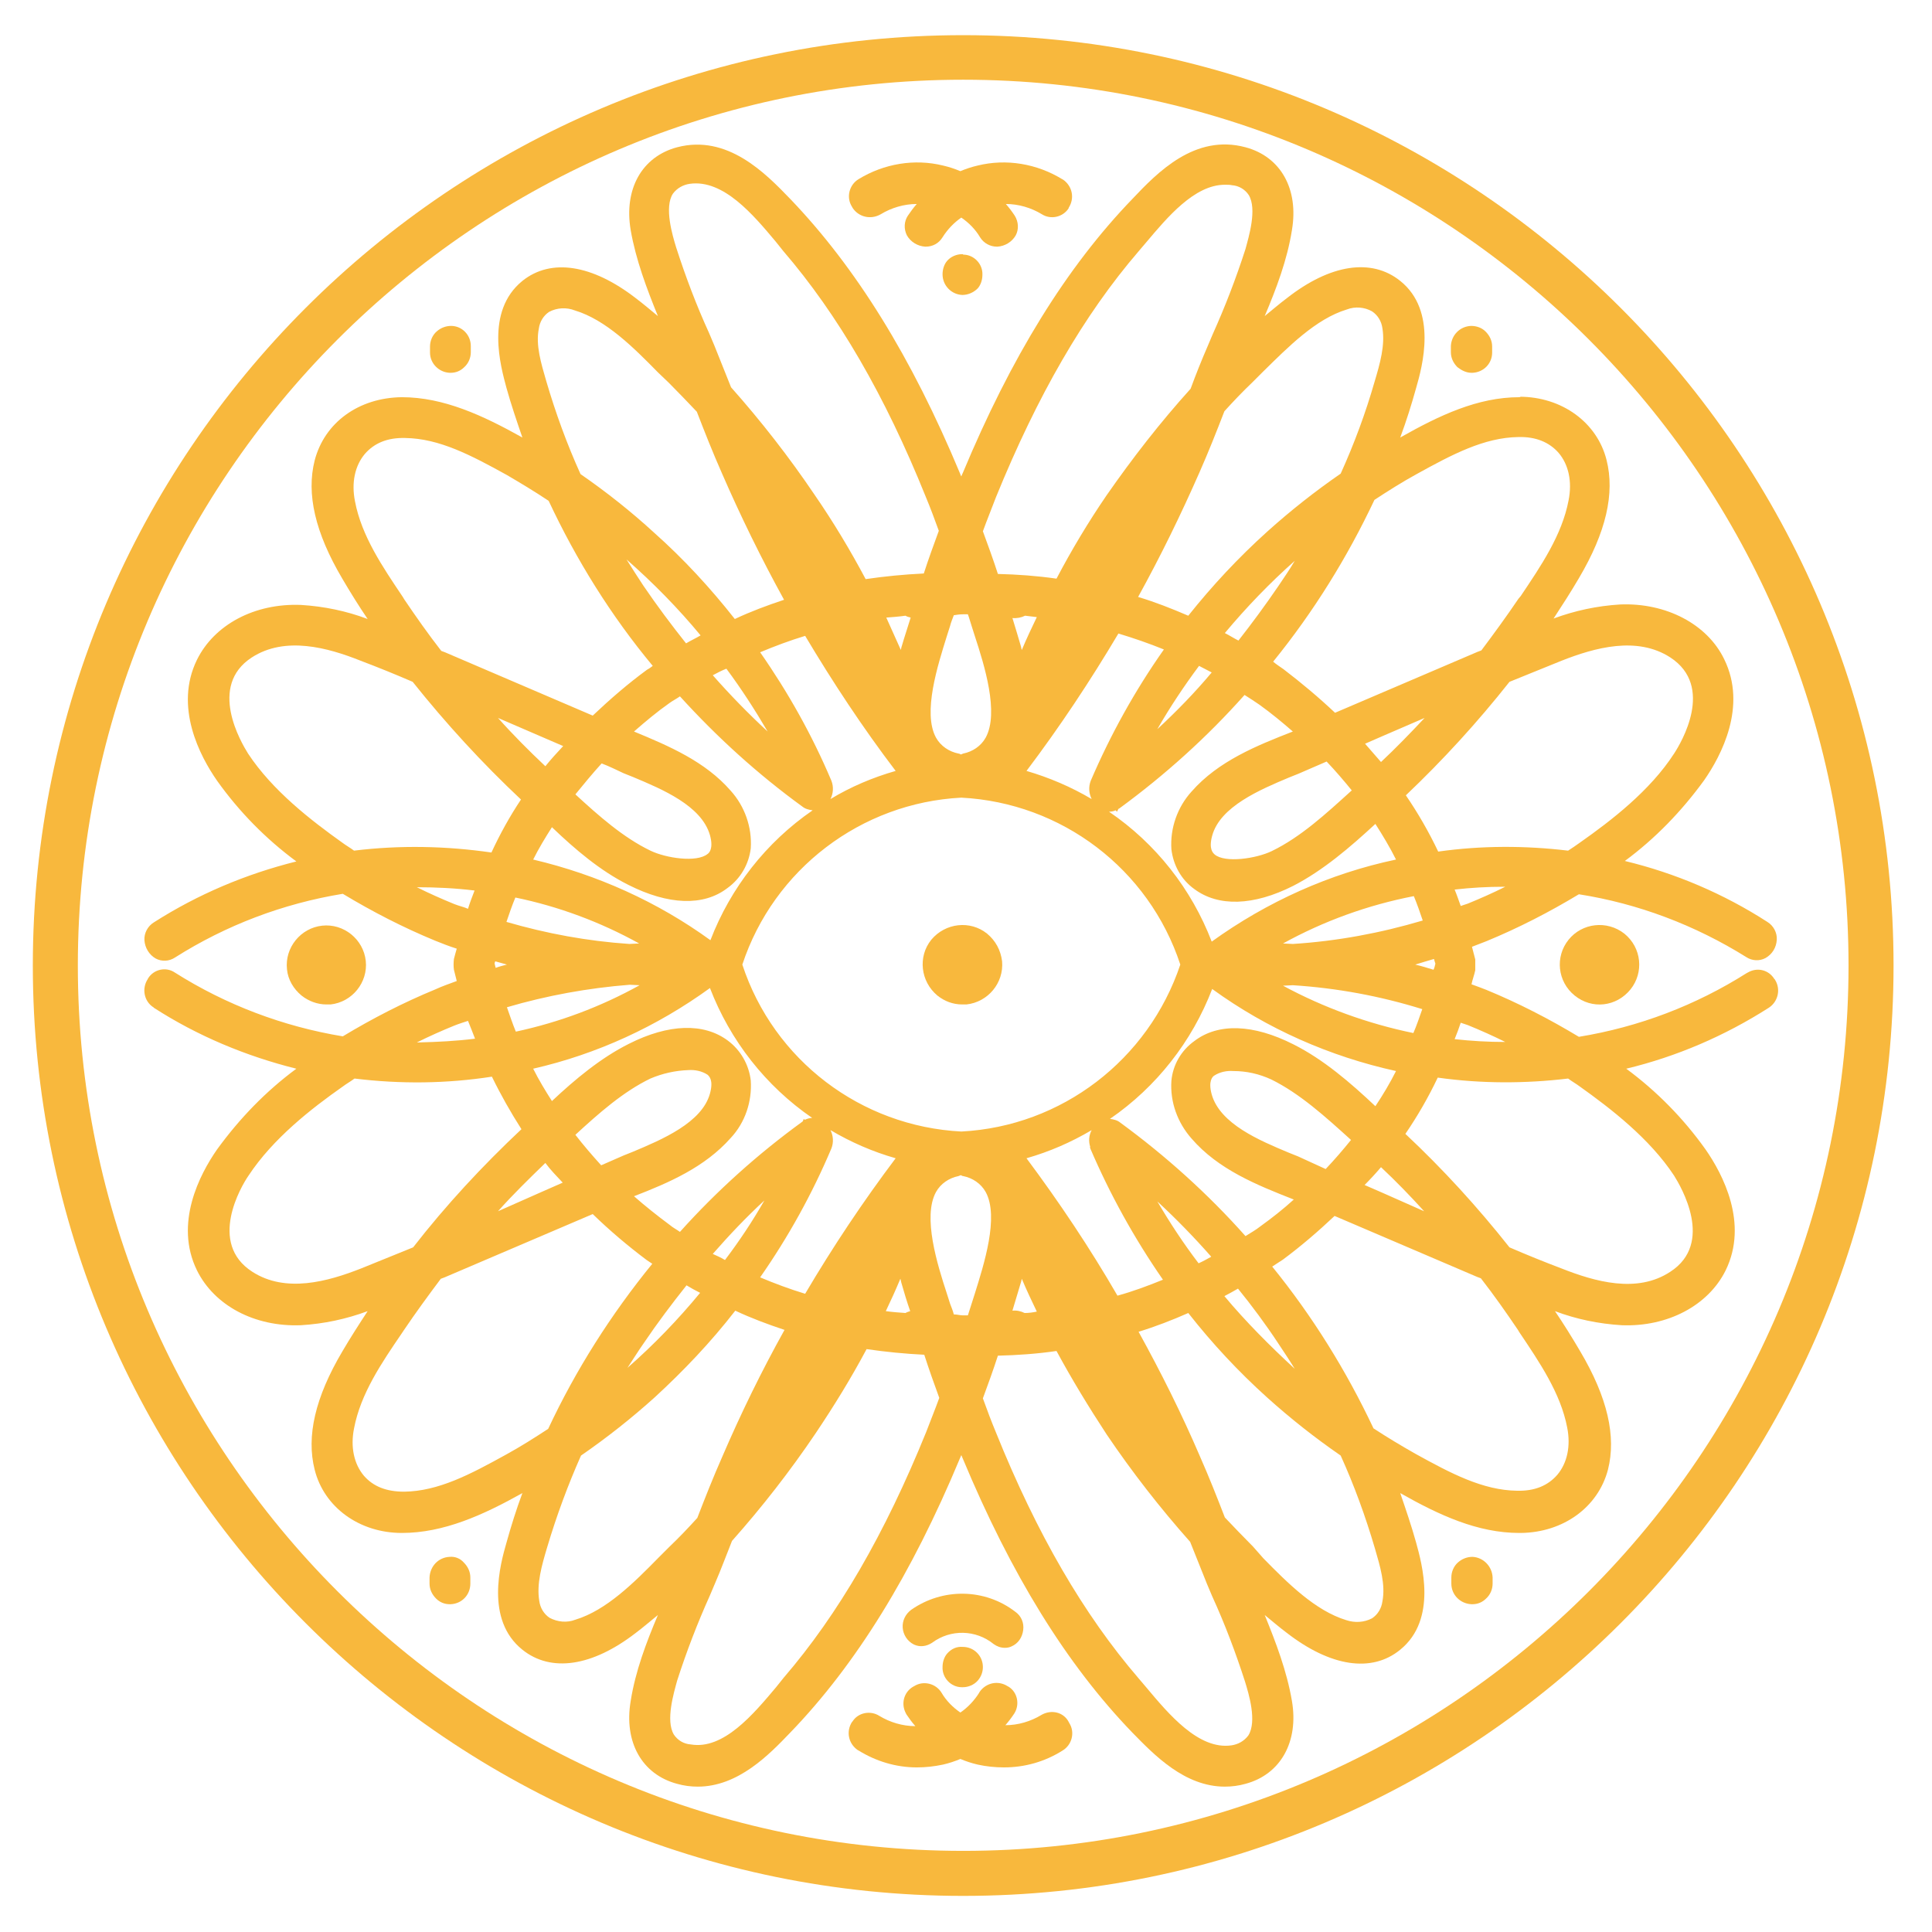 <svg id="Layer_1" xmlns="http://www.w3.org/2000/svg" viewBox="0 0 412 412"><style>.st0{fill:#f8b83d}</style><title>Artboard 2</title><path class="st0" d="M95.9 79.5h.2c1.1 0 2.1-.4 2.9-1.2.9-.8 1.4-2 1.4-3.2v-1.3c0-2.4-1.9-4.3-4.2-4.3-1.1 0-2.2.4-3.1 1.2-.9.8-1.4 2-1.4 3.2v1.3c0 2.3 1.9 4.2 4.2 4.3m109.3-25.3c-1.2 0-2.4.5-3.2 1.4-.7.8-1 1.9-1 2.9 0 2.4 1.9 4.3 4.2 4.4 1.2 0 2.4-.5 3.3-1.4.7-.8 1-1.9 1-2.9.1-2.3-1.8-4.3-4.1-4.3 0-.1-.1-.1-.2-.1"/><path class="st0" d="M323.8 127.7c-2.5 3.7-5.2 7.4-7.9 11l-.8.3-30.4 13c-3.5-3.3-7.2-6.4-11-9.3-.7-.5-1.5-1-2.2-1.6 8.6-10.6 15.8-22.2 21.6-34.5 2.9-1.9 5.9-3.8 9-5.5 7.6-4.2 14.4-7.8 21.7-7.9 3.7-.1 6.6 1.1 8.6 3.4 2.1 2.5 2.9 6.1 2.1 10.1-1.4 7.4-5.9 14-10.2 20.4l-.5.6zm-13.6 62c3.5-.4 7-.6 10.5-.6h.3c-2.6 1.3-5.3 2.5-8 3.6-.5.2-1 .3-1.5.5-.4-1.1-.8-2.3-1.3-3.5m0 31.9c.5-1.2.9-2.3 1.3-3.5.5.2 1 .3 1.5.5 2.7 1.1 5.4 2.3 8 3.6-3.6 0-7.2-.2-10.8-.6m-17.3 83c-5.8-12.3-13-23.9-21.6-34.5.8-.5 1.5-1 2.3-1.5 3.9-2.9 7.5-6 11-9.3l30.4 13 .8.3c2.8 3.6 5.4 7.3 7.9 11l.3.5c4.3 6.4 8.8 13 10.2 20.3.8 4 0 7.6-2.1 10.1-2 2.3-4.8 3.5-8.6 3.4-7.3-.1-14.1-3.7-21.7-7.9-3-1.7-6-3.5-8.9-5.4m-25.7 25.2c-2-2-4-4.1-6-6.2-1.7-4.4-3.4-8.7-5.3-13-3.9-9.1-8.3-17.9-13.1-26.6 3.6-1.1 7.2-2.5 10.6-4 5.1 6.5 10.7 12.5 16.8 18 5 4.5 10.2 8.6 15.7 12.4 2.9 6.4 5.3 13 7.3 19.8 1.1 3.8 2.3 7.7 1.6 11.3-.2 1.5-1 2.8-2.2 3.6-1.7.9-3.7 1-5.5.4-6.6-2-12.5-7.9-17.7-13.2l-2.2-2.5zm-150 15.2c-1.2-.8-2-2.1-2.2-3.6-.6-3.6.5-7.5 1.7-11.5 2-6.7 4.4-13.2 7.2-19.5 5.5-3.8 10.7-7.9 15.7-12.4 6.2-5.7 12-11.8 17.2-18.5 3.4 1.6 6.9 2.9 10.5 4.1-4.9 8.8-9.3 17.8-13.3 27.1-1.9 4.3-3.6 8.6-5.3 13-1.9 2.1-3.9 4.2-6 6.2l-2.3 2.3c-5.2 5.3-11.1 11.2-17.7 13.2-1.8.7-3.8.5-5.5-.4m-31.1-61.3c2.5-3.7 5.2-7.4 7.9-11l.8-.3 31.6-13.5c3.6 3.5 7.5 6.8 11.5 9.8.4.3.8.5 1.2.8-8.8 10.8-16.3 22.6-22.2 35.2-2.9 1.9-5.9 3.8-9 5.5-7.6 4.2-14.4 7.8-21.7 7.9-3.8 0-6.6-1.1-8.6-3.4-2.1-2.5-2.9-6.1-2.1-10.1 1.4-7.4 5.9-14 10.2-20.3l.4-.6zm15.2-62.2c-4 .5-8 .7-12.1.8h-.3c2.6-1.3 5.3-2.5 8-3.6 1-.4 2-.7 2.9-1 .5 1.2 1 2.5 1.5 3.8m-.1-31.6c-.5 1.3-1 2.6-1.4 3.9-.9-.4-1.9-.6-2.9-1-2.7-1.1-5.4-2.3-8-3.6 4.1 0 8.2.2 12.3.7m15.8-83.1c5.9 12.6 13.3 24.5 22.2 35.2-.4.3-.8.6-1.2.8-4.1 3-7.9 6.3-11.6 9.8l-31.5-13.5-.8-.3c-2.8-3.6-5.4-7.3-7.9-11l-.3-.5c-4.3-6.4-8.8-13-10.2-20.4-.8-4 0-7.6 2.1-10.1 2-2.3 4.8-3.5 8.6-3.4 7.3.1 14.1 3.7 21.7 7.9 2.9 1.7 5.9 3.5 8.9 5.5m25.6-25.2c2 2 4 4.1 6 6.2 1.7 4.4 3.4 8.7 5.3 13 4 9.2 8.4 18.2 13.3 27.1-3.6 1.2-7.1 2.5-10.5 4.1-5.2-6.6-10.9-12.8-17.2-18.4-4.9-4.5-10.2-8.7-15.7-12.5-2.9-6.4-5.3-13-7.3-19.8-1.1-3.8-2.3-7.7-1.6-11.2.2-1.5 1-2.8 2.2-3.6 1.7-.9 3.7-1 5.5-.3 6.6 2 12.5 7.9 17.7 13.2l2.3 2.2zm150-15.2c1.2.8 2 2.1 2.2 3.6.6 3.6-.5 7.5-1.7 11.5-1.9 6.6-4.3 13.1-7.2 19.5-5.5 3.8-10.7 7.9-15.7 12.4-6.1 5.5-11.7 11.5-16.8 17.9-3.5-1.5-7-2.9-10.7-4 4.8-8.7 9.1-17.5 13.1-26.6 1.9-4.3 3.6-8.6 5.3-13 1.9-2.1 3.9-4.2 6-6.2l2.3-2.3C274.7 74 280.6 68 287.2 66c1.8-.7 3.8-.5 5.4.4m-16.9 134.9l-2.1-.1c8.7-4.8 18.1-8.2 27.9-10.1.7 1.7 1.3 3.4 1.9 5.2-9.1 2.7-18.3 4.4-27.7 5m26.1 4.4c1.3-.4 2.6-.8 4-1.2.1.4.2.7.3 1-.1.4-.2.9-.4 1.3-1.3-.4-2.6-.8-3.9-1.1m-28.2 4.5l2.1-.1c9.4.6 18.6 2.3 27.6 5.1-.6 1.7-1.2 3.5-1.9 5.1-9.7-2-19.1-5.4-27.8-10.1m-12.5 66.2c1-.5 2-1.1 2.9-1.6 3 3.7 5.9 7.6 8.6 11.7 1.2 1.8 2.4 3.6 3.5 5.4-5.3-4.9-10.4-10-15-15.5m-123.8 10c2.9-4.3 6-8.4 9.1-12.3 1 .6 1.9 1.1 2.9 1.6-4.7 5.7-9.9 11.1-15.5 16 1.2-1.8 2.3-3.6 3.5-5.3m-3-76.4l2.1.1c-8.3 4.6-17.1 7.9-26.4 9.9-.7-1.7-1.3-3.5-1.9-5.2 8.5-2.5 17.3-4.1 26.2-4.8m-26.2-4.3c-.8.2-1.6.4-2.4.7-.1-.3-.1-.5-.2-.8s.1-.4.1-.6c.8.2 1.7.5 2.5.7m28.2-4.5l-2.1.1c-8.9-.6-17.6-2.2-26.2-4.7.6-1.8 1.2-3.5 1.9-5.2 9.2 1.9 18.1 5.2 26.4 9.8m13.1-65.7c-1 .6-2.1 1.1-3.1 1.7-3.1-3.9-6.1-7.9-9.1-12.3-1.2-1.8-2.4-3.7-3.6-5.6 5.7 5 11 10.4 15.8 16.2M272.6 125c-2.8 4.1-5.6 7.9-8.5 11.6-1-.5-1.9-1.1-2.9-1.6 4.6-5.5 9.5-10.6 14.9-15.4-1.1 1.9-2.3 3.6-3.5 5.4m21.9 37.5c-1.1-1.3-2.3-2.6-3.4-3.9l3.9-1.7 8.8-3.8c-3.1 3.3-6.1 6.4-9.3 9.4m0 86.4c3.2 3 6.3 6.2 9.2 9.4l-8.8-3.9-3.9-1.7c1.2-1.2 2.4-2.5 3.5-3.8m-178.2-.9c1.1 1.5 2.4 2.8 3.7 4.2l-5 2.2-8.8 3.9c3.2-3.6 6.7-7 10.1-10.3m0-84.6c-3.5-3.3-6.9-6.7-10.1-10.3l8.8 3.8 5.1 2.2c-1.3 1.4-2.6 2.8-3.8 4.3m130.5-7.9c2.7-4.7 5.7-9.2 8.9-13.5.9.5 1.8.9 2.7 1.4-3.6 4.3-7.5 8.3-11.6 12.1M218.9 247c4.9-1.4 9.5-3.4 13.9-6-.6 1.1-.7 2.4-.3 3.6l-.1.1.1.1v.1c4.2 9.8 9.4 19.2 15.5 28-3.2 1.3-6.4 2.5-9.7 3.4-5.9-10.2-12.4-19.9-19.4-29.3m-41.6-2.1c.5-1.3.4-2.7-.2-3.9 4.4 2.6 9 4.6 13.9 6-7 9.3-13.4 18.9-19.3 28.9-3.3-1-6.5-2.2-9.6-3.5 6-8.6 11.1-17.8 15.2-27.5m13.7-80.5c-4.9 1.4-9.6 3.4-13.9 6 .6-1.2.7-2.6.2-3.9-4.1-9.7-9.2-18.8-15.2-27.4 3.1-1.3 6.3-2.5 9.6-3.5 5.9 9.9 12.3 19.6 19.3 28.8m41.6 2.1c-.5 1.3-.4 2.7.2 3.9-4.4-2.6-9.1-4.6-13.9-6 7.1-9.4 13.6-19.2 19.6-29.3 3.3 1 6.5 2.1 9.7 3.4-6.2 8.8-11.4 18.2-15.6 28m-29.2 113.8c-.2-.8-.5-1.5-.8-2.3l-.7-2.2c-2-6.1-5.2-16.3-2.3-21.6 1-1.8 2.8-3 4.8-3.4.2-.1.3-.1.5-.2.2.1.3.2.5.2 2 .4 3.8 1.6 4.8 3.4 2.9 5.3-.4 15.5-2.3 21.6l-.7 2.2c-.3.9-.5 1.6-.8 2.5h-1.1c-.6 0-1.2-.2-1.9-.2m2-149.3h1c.3.8.5 1.6.8 2.5l.7 2.2c2 6.1 5.2 16.3 2.3 21.6-1 1.8-2.8 3-4.8 3.4-.2.1-.3.1-.5.2-.2-.1-.3-.2-.5-.2-2-.4-3.8-1.6-4.8-3.4-2.9-5.3.4-15.5 2.3-21.6l.7-2.2c.2-.8.5-1.5.8-2.3.6-.1 1.3-.2 2-.2zm-.4 110.3c-21.4-1.1-40-15.2-46.7-35.6 6.7-20.3 25.3-34.5 46.7-35.6 21.4 1.1 40 15.2 46.7 35.6-6.8 20.3-25.3 34.5-46.7 35.6m16.1-109.7c-1.1 2.3-2.2 4.6-3.2 7-.1-.2-.1-.5-.2-.8-.6-2.1-1.2-4-1.8-6 .9.1 1.9-.1 2.7-.5.7.1 1.6.2 2.5.3m-28-.3c.3.2.7.3 1.1.4-.6 2-1.3 4-1.9 6.1-.1.2-.1.5-.2.8-1-2.3-2.1-4.6-3.1-6.9 1.3-.1 2.7-.2 4.1-.4m-38.2 11.3c3.2 4.3 6.1 8.8 8.8 13.4-4.1-3.8-8-7.8-11.7-12 .9-.5 1.9-1 2.9-1.4M134 188.7c8.5 4.3 16 4.6 21.1.7 2.8-2 4.6-5.1 5-8.5.3-4.5-1.3-9-4.3-12.3-5.4-6.2-13.1-9.5-20.6-12.6 2.4-2.1 4.9-4.2 7.6-6.1.7-.5 1.5-.9 2.2-1.4 7.9 8.7 16.6 16.6 26.1 23.5.6.5 1.4.7 2.2.8-9.9 6.8-17.5 16.5-21.8 27.7-11.3-8.2-24.2-14-37.8-17.2 1.2-2.4 2.6-4.7 4-6.9 4.9 4.7 10.3 9.3 16.3 12.3m-1-23.8l2 .8c6.2 2.6 14.6 6.1 16.4 12.4.8 2.9-.2 3.8-.5 4-2.3 1.9-8.9.9-12.2-.7-5.8-2.8-11-7.4-16-12 1.8-2.2 3.6-4.4 5.6-6.6 1.6.6 3.2 1.4 4.7 2.1m22.8 77.8c3.1-3.3 4.6-7.8 4.3-12.3-.4-3.4-2.2-6.5-4.9-8.5-5.1-3.8-12.6-3.6-21.1.7-6 3-11.5 7.6-16.4 12.2-1.4-2.2-2.8-4.5-4-6.9 13.6-3.1 26.4-9 37.7-17.2 4.3 11.2 11.9 20.9 21.8 27.7-.6 0-1.1.2-1.6.4l-.2-.2-.2.5-.1.1c-9.5 6.9-18.3 14.8-26.1 23.5-.7-.5-1.5-.9-2.2-1.5-2.7-2-5.2-4-7.6-6.1 7.5-2.9 15.1-6.2 20.6-12.4m-33.1-.7c5-4.6 10.2-9.2 16-12 2.6-1.1 5.3-1.7 8.1-1.8 1.4-.1 2.9.2 4.1 1 .3.3 1.3 1.1.5 4-1.7 6.2-10.2 9.8-16.4 12.4l-2 .8-4.8 2.1c-1.9-2.1-3.8-4.3-5.5-6.5m29.3 25.4c3.5-4 7.1-7.8 11-11.4-2.5 4.4-5.3 8.6-8.4 12.7-.8-.5-1.7-.9-2.6-1.3m36.9 12.2c1.1-2.3 2.1-4.5 3.1-6.9.1.2.1.5.2.8.6 2.1 1.2 4.1 1.9 6.1-.3.1-.7.2-1 .4-1.4-.1-2.8-.2-4.2-.4m29.6.4c-.8-.4-1.7-.6-2.6-.5l1.8-6c.1-.2.1-.5.2-.8 1 2.4 2.1 4.7 3.2 7-.9.2-1.8.3-2.6.3m37.1-10.6c-3.2-4.2-6.1-8.6-8.8-13.2 4 3.7 7.9 7.7 11.5 11.8-.9.5-1.8 1-2.7 1.4m20.2-46.7c-8.5-4.3-16-4.6-21.1-.7-2.8 2-4.6 5.1-4.9 8.5-.3 4.5 1.3 8.9 4.3 12.3 5.7 6.6 13.9 9.9 21.8 13-2.2 2-4.6 3.9-7.1 5.7-1 .8-2.1 1.4-3.2 2.1-8-9-17-17.1-26.7-24.2-.6-.5-1.4-.7-2.2-.8 9.9-6.8 17.5-16.5 21.8-27.7 11.7 8.5 25.1 14.4 39.2 17.5-1.3 2.6-2.8 5.1-4.4 7.5-5.3-5-11.1-10-17.5-13.2m1 23.9l-2-.8c-6.2-2.6-14.6-6.1-16.4-12.4-.8-2.9.2-3.8.5-4 1.2-.8 2.7-1.1 4.1-1 2.8 0 5.5.6 8.1 1.8 6.1 3 11.6 8 16.9 12.8l.1.1c-1.7 2.1-3.5 4.2-5.4 6.2-2-.9-3.9-1.8-5.9-2.7m-22.7-77.8c-3 3.3-4.6 7.8-4.3 12.3.4 3.4 2.1 6.5 4.9 8.5 5.1 3.8 12.6 3.6 21.1-.7 6.4-3.3 12.2-8.3 17.5-13.2 1.6 2.5 3.1 5 4.4 7.6-14.2 3-27.5 9-39.3 17.5-4.3-11.2-11.9-20.9-21.9-27.7.5 0 1-.1 1.4-.3l.3.3.3-.6.2-.1c9.7-7.1 18.7-15.2 26.7-24.2 1.1.7 2.2 1.4 3.2 2.1 2.5 1.8 4.8 3.7 7.1 5.7-7.7 3-15.9 6.3-21.6 12.8m34.1-.2l-.1.1c-5.3 4.8-10.7 9.8-16.9 12.8-3.3 1.6-10 2.6-12.2.7-.3-.3-1.3-1.1-.5-4 1.7-6.2 10.2-9.8 16.4-12.4l2-.8c2-.9 4-1.7 6-2.6 1.9 2 3.7 4.1 5.4 6.2m-27-129.2c.5 0 1 0 1.4.1 1.5.1 2.8.9 3.6 2.1 1.8 3 0 8.9-.7 11.5-2 6.2-4.3 12.2-7 18.2l-1.1 2.6c-1.3 3-2.5 6-3.6 9-6.5 7.2-12.4 14.8-17.9 22.7-3.9 5.7-7.5 11.7-10.7 17.8-4.2-.6-8.3-.9-12.5-1-1-3.1-2.1-6.1-3.2-9.1.9-2.5 1.9-4.9 2.8-7.3 8.8-21.6 18.7-38.8 30.4-52.4l1.7-2c4.4-5.2 10.2-12.2 16.7-12.2m-95.8 12.1l1.6 2c11.7 13.6 21.7 30.8 30.4 52.4 1 2.4 1.9 4.8 2.8 7.3-1.1 3-2.2 6-3.2 9.1-4.2.2-8.3.6-12.4 1.2-3.3-6.2-6.9-12.2-10.9-18-5.4-8-11.4-15.7-17.8-22.9l-3.6-9-1.1-2.6c-2.7-5.9-5-12-7-18.2-.8-2.6-2.6-8.6-.7-11.5.9-1.2 2.2-1.9 3.6-2.1 7.2-1 13.6 6.7 18.3 12.3M53.7 140.2c7.1-4.6 16.2-2.1 23.2.7 3.7 1.4 7.4 2.9 11.1 4.5 7.1 8.9 14.8 17.3 23.1 25.1-2.4 3.6-4.5 7.4-6.3 11.3-9.7-1.4-19.5-1.6-29.3-.4-.8-.6-1.7-1.1-2.5-1.7-6.6-4.7-14.9-11.1-20.1-19-1.5-2.4-8.6-14.4.8-20.5M53 250.7c5.2-7.9 13.4-14.3 20.1-19 .8-.6 1.7-1.1 2.5-1.7 9.8 1.2 19.6 1.1 29.3-.4 1.9 3.9 4 7.6 6.3 11.2-8.3 7.8-16.1 16.2-23.1 25.2L77 270.5c-7.1 2.8-16.1 5.3-23.2.7-9.5-6.1-2.4-18.2-.8-20.5M147.3 372c-1.5-.1-2.8-.9-3.6-2.1-1.8-3 0-8.9.7-11.5 2-6.2 4.3-12.2 7-18.2l1.1-2.6c1.3-3 2.4-6 3.6-9 6.4-7.2 12.4-14.9 17.8-22.9 3.9-5.8 7.6-11.8 10.9-18 4.1.6 8.2 1 12.3 1.2 1 3.1 2.1 6.2 3.2 9.2-.9 2.5-1.9 4.9-2.8 7.3-8.8 21.7-18.7 38.8-30.4 52.4l-1.6 2c-4.8 5.7-11.2 13.4-18.2 12.2m97.2-12.1l-1.7-2c-11.7-13.6-21.7-30.8-30.4-52.4-1-2.4-1.9-4.8-2.8-7.3 1.1-3 2.2-6 3.2-9.1 4.2-.1 8.4-.4 12.5-1 3.3 6.1 6.9 12 10.7 17.8 5.4 8 11.4 15.7 17.8 22.9l3.6 9 1.1 2.6c2.7 5.9 5 12 7 18.2.8 2.6 2.6 8.5.7 11.5-.9 1.2-2.2 1.9-3.6 2.1-7 1-13.4-6.7-18.1-12.3m111.7-88.7c-7.1 4.7-16.1 2.1-23.2-.7-3.7-1.4-7.4-2.9-11.1-4.5-6.8-8.6-14.2-16.7-22.2-24.2 2.6-3.8 4.9-7.8 6.9-12 9.2 1.3 18.6 1.3 27.8.2.8.6 1.7 1.1 2.5 1.7 6.6 4.7 14.9 11.1 20.1 19 1.5 2.4 8.6 14.4-.8 20.5m.8-110.5c-5.1 7.9-13.4 14.3-20.1 19-.8.6-1.6 1.1-2.5 1.7-9.2-1.1-18.5-1.1-27.7.2-2-4.2-4.3-8.2-6.9-12 7.9-7.5 15.3-15.6 22.1-24.2l11.1-4.5c7.1-2.8 16.1-5.3 23.2-.7 9.5 6.2 2.3 18.2.8 20.5m-32.7-76h-.3c-8.9 0-17.1 3.9-25.4 8.6 1.3-3.5 2.4-7 3.4-10.6 1.3-4.5 4.6-16.4-3.4-22.8-6.1-4.9-14.9-3.6-24.2 3.7-1.6 1.2-3.1 2.5-4.7 3.8 2.5-5.9 4.8-12 5.8-18.3 1.5-8.8-2.4-15.7-9.9-17.7-10.8-2.9-18.8 5.4-24.1 11-14.1 14.6-25.9 33.8-36.2 58.5-.1.2-.2.4-.3.7-.1-.2-.2-.4-.3-.7-10.3-24.7-22.1-43.8-36.2-58.5-5.3-5.5-13.4-13.8-24.1-11-7.5 2-11.4 8.9-9.9 17.7 1.1 6.3 3.4 12.4 5.8 18.3-1.6-1.3-3.1-2.6-4.7-3.8-9.3-7.2-18.1-8.6-24.2-3.7-8 6.5-4.6 18.3-3.4 22.8 1 3.6 2.2 7.1 3.4 10.6-8.4-4.7-16.8-8.6-25.7-8.6-9.2.1-16.5 5.4-18.6 13.5-1.8 7.1.1 15.4 5.9 25.2 1.7 2.9 3.5 5.8 5.4 8.6-4.5-1.7-9.3-2.7-14.2-3-9.9-.4-18.5 4.2-22.2 11.7-4.9 10 .6 20.5 4.3 25.8 4.7 6.6 10.4 12.4 16.9 17.2-10.8 2.7-21 7-30.4 13-1.3.8-2.1 2.3-2 3.8.1 1.6 1 3.1 2.4 3.9 1.3.7 2.9.6 4.1-.2 10.9-6.9 23-11.5 35.8-13.6 6.3 3.8 12.9 7.2 19.7 10 1.5.6 3 1.2 4.6 1.7-.2.7-.4 1.4-.6 2.2-.1.8-.1 1.6 0 2.3l.6 2.4c-1.6.6-3.1 1.1-4.6 1.8-6.8 2.8-13.4 6.2-19.7 10-12.7-2.1-24.9-6.7-35.8-13.6-1.9-1.3-4.5-.7-5.7 1.2 0 .1-.1.1-.1.2-1.3 2-.8 4.7 1.2 6 0 0 .1 0 .1.1 9.3 6 19.6 10.3 30.4 13-6.5 4.8-12.1 10.6-16.9 17.2-3.7 5.3-9.2 15.8-4.3 25.8 3.7 7.5 12.3 12.1 22.2 11.7 4.9-.3 9.6-1.3 14.2-3-1.9 2.9-3.7 5.7-5.4 8.6-5.8 9.8-7.7 18.1-5.9 25.2 2 8 9.5 13.5 18.6 13.5 8.9 0 17.3-3.8 25.7-8.5-1.3 3.5-2.4 7-3.4 10.6-1.3 4.5-4.6 16.4 3.4 22.8 6.1 4.9 14.9 3.6 24.2-3.6 1.6-1.2 3.1-2.5 4.7-3.8-2.5 5.9-4.8 12-5.8 18.3-1.5 8.8 2.4 15.7 9.9 17.7 1.4.4 2.9.6 4.4.6 8.6 0 15.2-6.8 19.7-11.5 14.1-14.6 25.9-33.8 36.2-58.5.1-.2.2-.5.3-.7.1.2.2.5.3.7 10.3 24.7 22.1 43.9 36.2 58.5 4.6 4.7 11.1 11.5 19.7 11.5 1.5 0 3-.2 4.4-.6 7.5-2 11.4-9 9.9-17.7-1.1-6.4-3.4-12.4-5.8-18.3 1.6 1.3 3.1 2.6 4.7 3.8 9.3 7.2 18.1 8.6 24.2 3.6 8-6.5 4.6-18.4 3.4-22.8-1-3.6-2.2-7.1-3.4-10.6 8.3 4.7 16.5 8.5 25.4 8.5h.3c9.1-.1 16.5-5.5 18.6-13.5 1.8-7.1-.1-15.4-5.9-25.2-1.7-2.9-3.5-5.8-5.4-8.6 4.5 1.7 9.3 2.7 14.2 3 9.8.4 18.5-4.2 22.2-11.7 4.9-10-.6-20.5-4.3-25.8-4.7-6.6-10.4-12.4-16.9-17.2 10.8-2.6 21-7 30.4-13 2-1.3 2.6-4 1.3-6 0 0 0-.1-.1-.1-1.2-2-3.7-2.6-5.7-1.4-.1 0-.1.1-.2.1-10.9 6.9-23 11.5-35.8 13.6-6.3-3.8-12.9-7.2-19.7-10-1-.4-2.1-.8-3.2-1.2.2-1 .6-2 .8-3v-2.3c-.2-.9-.5-1.8-.7-2.7 1-.4 2.1-.8 3.1-1.2 6.8-2.8 13.4-6.2 19.7-10 12.7 2 24.8 6.6 35.7 13.4 1.2.8 2.8.9 4.1.2 1.4-.8 2.3-2.2 2.4-3.9.1-1.5-.7-3-2-3.8-9.3-6-19.6-10.4-30.4-13 6.5-4.8 12.1-10.6 16.9-17.2 3.7-5.3 9.2-15.8 4.3-25.8-3.6-7.5-12.4-12.1-22.2-11.7-4.9.3-9.6 1.3-14.2 3 1.9-2.9 3.7-5.7 5.4-8.6 5.8-9.8 7.7-18.1 5.9-25.2-2-8-9.5-13.5-18.6-13.5"/><path class="st0" d="M313.8 79.5h.2c2.4-.1 4.2-2 4.2-4.3v-1.3c0-1.2-.5-2.3-1.4-3.2-.8-.8-1.9-1.2-3.1-1.2-2.4.1-4.2 2-4.3 4.3v1.3c0 1.2.5 2.3 1.4 3.2.9.7 1.9 1.2 3 1.2m-126-33.8c2.3-1.4 5-2.2 7.7-2.2-.7.8-1.3 1.6-1.9 2.5-.8 1.2-.9 2.8-.2 4.2.8 1.4 2.3 2.3 3.9 2.4h.1c1.5 0 2.8-.7 3.6-2 1-1.6 2.4-3.1 4-4.2 1.6 1.1 3 2.5 4 4.2.8 1.3 2.2 2 3.6 2h.1c1.6-.1 3.1-1 3.9-2.4.7-1.3.6-2.9-.2-4.2-.6-.9-1.2-1.7-1.9-2.5 2.7 0 5.4.8 7.7 2.2 1.9 1.2 4.5.6 5.7-1.3v-.1c1.3-2 .8-4.6-1.2-6-.1 0-.1-.1-.2-.1-5.4-3.3-11.9-4.4-18-2.9-1.3.3-2.5.7-3.7 1.2-1.2-.5-2.4-.9-3.7-1.2-6.1-1.5-12.6-.4-18 2.9-2 1.2-2.7 3.9-1.4 5.9 0 .1.1.1.1.2 1.3 2 3.9 2.6 6 1.4-.1.1 0 0 0 0m22.7 153.4c-3.6-2.9-8.9-2.3-11.9 1.3-2.9 3.6-2.3 8.9 1.3 11.9 1.5 1.2 3.3 1.9 5.3 1.9h.9c4.6-.5 8-4.6 7.6-9.2-.3-2.4-1.4-4.4-3.2-5.9m124 1.3c-2.9 3.6-2.4 8.9 1.3 11.9s8.9 2.4 11.9-1.3c2.9-3.6 2.4-8.9-1.3-11.9-3.7-2.9-9-2.3-11.9 1.3M64.3 212.3c1.5 1.2 3.4 1.9 5.3 1.9h.9c4.6-.5 8-4.7 7.5-9.3-.5-4.6-4.7-8-9.3-7.5s-8 4.7-7.5 9.3c.2 2.2 1.4 4.2 3.1 5.6M95.9 332c-2.4.1-4.2 2-4.3 4.4v1.3c0 1.2.5 2.3 1.4 3.2.8.8 1.8 1.2 2.9 1.2h.2c2.4-.1 4.2-2 4.2-4.4v-1.3c0-1.2-.5-2.3-1.4-3.2-.8-.9-1.9-1.3-3-1.2m126.2 33.7c-2.3 1.4-5 2.2-7.7 2.2.7-.8 1.3-1.6 1.9-2.5 1.2-1.9.7-4.5-1.2-5.7-.1 0-.1-.1-.2-.1-2-1.3-4.6-.8-6 1.2 0 .1-.1.1-.1.2-1 1.6-2.4 3.1-4 4.2-1.6-1.1-3-2.5-4-4.2-1.2-2-3.9-2.7-5.9-1.4-.1 0-.1.1-.2.1-2 1.2-2.6 3.7-1.5 5.7 0 .1.1.1.1.2.6.9 1.2 1.7 1.9 2.5-2.7 0-5.4-.8-7.7-2.2-1.9-1.2-4.5-.7-5.7 1.2l-.1.1c-1.3 2-.8 4.6 1.2 6 .1 0 .1.1.2.1 3.7 2.3 8 3.6 12.4 3.6 1.9 0 3.7-.2 5.6-.6 1.3-.3 2.5-.7 3.7-1.2 1.2.5 2.4.9 3.7 1.2 1.8.4 3.7.6 5.6.6 4.4 0 8.7-1.2 12.5-3.6 2-1.2 2.7-3.9 1.4-5.9 0-.1-.1-.1-.1-.2-1.1-2.1-3.7-2.7-5.8-1.5.1 0 0 0 0 0"/><path class="st0" d="M202 352.6c-.7.8-1 1.9-1 2.9-.1 2.3 1.8 4.3 4.1 4.3h.2c1.2 0 2.4-.5 3.2-1.4.7-.8 1.1-1.8 1.1-2.9 0-2.4-1.9-4.3-4.3-4.3-1.3-.1-2.4.4-3.3 1.4M314 332c-1.1 0-2.2.4-3.1 1.2-.9.8-1.4 2-1.4 3.2v1.3c0 2.4 1.9 4.3 4.3 4.4h.2c1.1 0 2.1-.4 2.9-1.2.9-.8 1.4-2 1.4-3.2v-1.3c-.1-2.4-2-4.3-4.3-4.4"/><path class="st0" d="M394.2 205.9c0 104.1-84.7 188.8-188.8 188.8S16.6 310 16.6 205.9 101.3 17 205.4 17s188.8 84.8 188.8 188.9M205.4 7.5C96 7.5 7 96.5 7 205.9s89 198.4 198.4 198.4 198.4-89 198.4-198.4S314.8 7.5 205.4 7.5"/><path class="st0" d="M214.3 351.4c.5 0 1-.1 1.4-.3 1.4-.6 2.3-1.9 2.5-3.5.2-1.5-.4-3-1.7-3.9-6.5-5-15.5-5.1-22.2-.4-1.2.9-1.9 2.3-1.8 3.8.1 1.5 1 2.9 2.4 3.6 1.3.6 2.7.4 3.9-.4 3.9-2.9 9.3-2.8 13.1.3.7.5 1.5.8 2.4.8"/></svg>